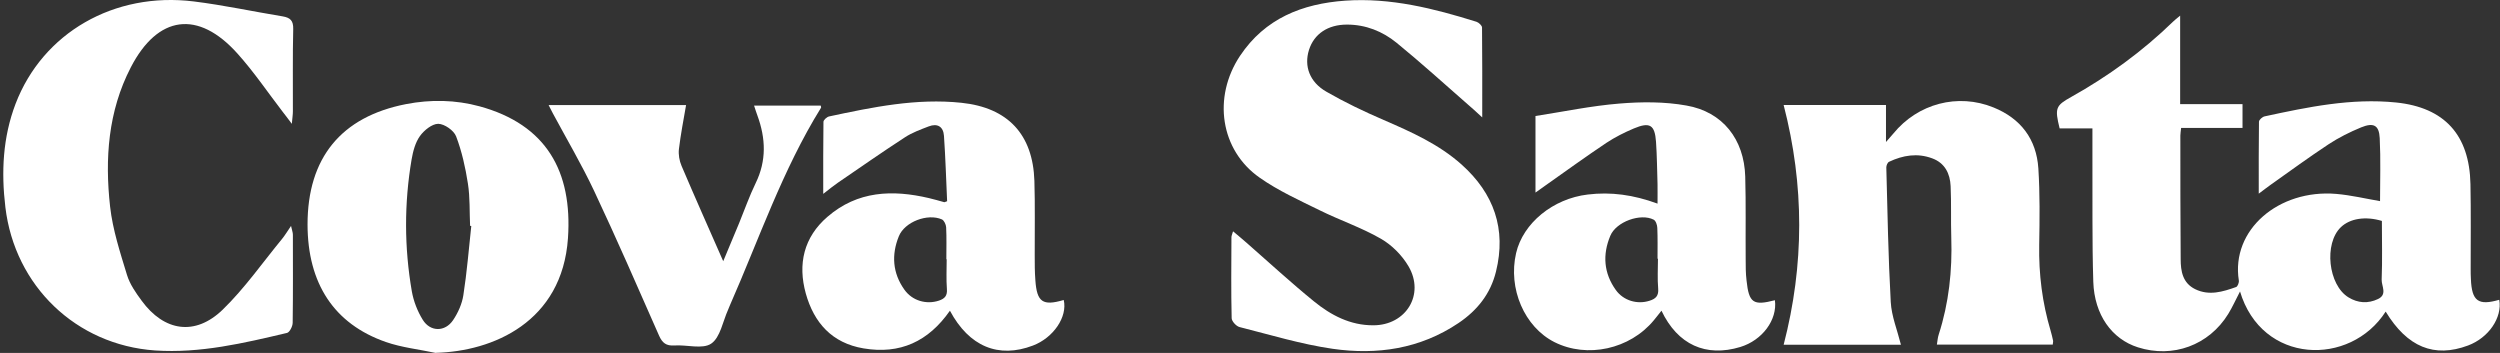 <svg xmlns="http://www.w3.org/2000/svg" width="170" height="24" viewBox="0 0 170 24" fill="none"><rect x="0" y="0" width="170" height="24" fill="#333333" stroke="none"/><path d="M152.322 19.818C152.02 20.4 151.799 20.893 151.519 21.35C150.208 23.478 147.749 24.376 145.378 23.618C143.611 23.058 142.418 21.416 142.344 19.163C142.256 16.365 142.3 13.567 142.285 10.769C142.285 10.121 142.285 9.48 142.285 8.729H140.054C139.715 7.352 139.782 7.183 140.842 6.593C143.368 5.18 145.687 3.493 147.764 1.476C147.881 1.358 148.021 1.255 148.25 1.063V7.079H152.491V8.699H148.316C148.294 8.928 148.264 9.075 148.264 9.222C148.264 12.02 148.264 14.819 148.286 17.617C148.286 18.441 148.419 19.244 149.273 19.664C150.223 20.128 151.151 19.84 152.057 19.517C152.16 19.48 152.263 19.215 152.241 19.075C151.696 15.636 154.943 12.86 158.853 13.184C159.877 13.272 160.885 13.515 161.843 13.677C161.843 12.278 161.894 10.835 161.821 9.392C161.776 8.508 161.401 8.317 160.554 8.663C159.788 8.979 159.037 9.355 158.352 9.804C157.012 10.688 155.716 11.637 154.405 12.565C154.185 12.72 153.971 12.889 153.595 13.169C153.595 11.417 153.588 9.841 153.61 8.28C153.61 8.147 153.846 7.941 154 7.912C156.939 7.278 159.891 6.66 162.932 6.969C166.231 7.308 167.925 9.178 167.991 12.521C168.028 14.436 168.006 16.358 168.006 18.272C168.006 18.508 168.006 18.736 168.021 18.972C168.08 20.481 168.521 20.798 169.95 20.385C170.163 21.6 169.228 22.97 167.829 23.493C165.524 24.354 163.691 23.603 162.226 21.188C159.81 24.951 153.794 24.796 152.314 19.796L152.322 19.818ZM161.975 15.025C160.856 14.686 159.803 14.855 159.184 15.444C158.014 16.556 158.315 19.384 159.7 20.223C160.34 20.614 161.025 20.658 161.703 20.334C162.358 20.024 161.938 19.45 161.953 19.016C162.005 17.676 161.968 16.335 161.968 15.025H161.975Z" fill="white"></path><path d="M83.856 15.736C84.202 16.031 84.497 16.267 84.777 16.517C86.301 17.85 87.781 19.219 89.349 20.493C90.505 21.436 91.823 22.128 93.385 22.12C95.608 22.12 96.904 20.029 95.778 18.107C95.343 17.364 94.644 16.657 93.893 16.23C92.575 15.471 91.109 14.978 89.74 14.3C88.348 13.616 86.919 12.968 85.66 12.084C82.98 10.214 82.45 6.613 84.32 3.8C86.021 1.252 88.554 0.251 91.478 0.045C94.555 -0.169 97.501 0.575 100.402 1.481C100.557 1.532 100.778 1.738 100.778 1.871C100.8 3.822 100.792 5.781 100.792 7.983C100.343 7.57 100.071 7.32 99.784 7.077C98.186 5.678 96.61 4.249 94.968 2.909C94.01 2.129 92.869 1.672 91.595 1.672C90.292 1.672 89.357 2.305 89.011 3.395C88.665 4.492 89.047 5.582 90.196 6.237C91.448 6.959 92.759 7.585 94.091 8.159C95.977 8.977 97.847 9.809 99.393 11.193C101.588 13.159 102.442 15.574 101.727 18.468C101.359 19.97 100.461 21.104 99.18 21.966C96.566 23.726 93.635 24.153 90.616 23.718C88.481 23.409 86.382 22.768 84.283 22.238C84.062 22.18 83.76 21.848 83.753 21.642C83.709 19.801 83.731 17.96 83.738 16.127C83.738 16.031 83.79 15.935 83.849 15.722L83.856 15.736Z" fill="white"></path><path d="M121.281 7.138H128.247V9.656C128.497 9.369 128.623 9.229 128.748 9.082C130.412 7.042 133.137 6.32 135.559 7.307C137.415 8.058 138.475 9.464 138.608 11.445C138.718 13.176 138.696 14.914 138.666 16.651C138.63 18.639 138.873 20.576 139.44 22.483C139.506 22.704 139.558 22.932 139.609 23.161C139.624 23.234 139.594 23.308 139.587 23.433H131.708C131.752 23.19 131.76 22.962 131.833 22.748C132.525 20.605 132.761 18.404 132.687 16.158C132.651 14.995 132.695 13.824 132.643 12.66C132.606 11.806 132.253 11.084 131.391 10.768C130.383 10.392 129.403 10.554 128.453 11.003C128.35 11.055 128.269 11.254 128.269 11.386C128.35 14.435 128.402 17.491 128.571 20.539C128.623 21.497 129.013 22.439 129.263 23.44H121.289C122.695 18.014 122.702 12.609 121.289 7.145L121.281 7.138Z" fill="white"></path><path d="M19.843 8.419C19.563 8.051 19.408 7.83 19.239 7.624C18.215 6.291 17.266 4.885 16.146 3.64C13.473 0.658 10.727 1.033 8.893 4.583C7.347 7.572 7.126 10.797 7.487 14.052C7.664 15.628 8.172 17.174 8.636 18.698C8.827 19.324 9.232 19.906 9.63 20.444C11.161 22.542 13.275 22.866 15.145 21.055C16.64 19.604 17.847 17.866 19.18 16.246C19.372 16.011 19.534 15.738 19.791 15.363C19.85 15.65 19.916 15.805 19.916 15.959C19.916 17.955 19.931 19.95 19.902 21.946C19.902 22.189 19.696 22.594 19.519 22.638C16.566 23.337 13.606 24.037 10.543 23.831C5.167 23.455 1.007 19.442 0.366 14.096C0.079 11.696 0.19 9.339 1.059 7.057C2.907 2.234 7.759 -0.572 13.179 0.098C15.204 0.349 17.207 0.783 19.224 1.114C19.74 1.203 19.953 1.402 19.939 1.976C19.894 3.839 19.924 5.709 19.916 7.572C19.916 7.793 19.88 8.007 19.843 8.434V8.419Z" fill="white"></path><path d="M29.631 24C28.497 23.757 27.319 23.632 26.237 23.256C22.71 22.026 20.92 19.273 20.913 15.267C20.913 10.746 23.188 7.94 27.614 7.079C29.285 6.755 30.979 6.784 32.621 7.233C37.15 8.478 38.932 11.651 38.622 16.195C38.232 21.894 33.512 23.897 29.631 23.992V24ZM32.047 15.37C32.047 15.37 31.988 15.363 31.966 15.355C31.922 14.398 31.966 13.426 31.818 12.483C31.649 11.394 31.406 10.296 31.016 9.273C30.861 8.868 30.221 8.426 29.801 8.419C29.381 8.419 28.836 8.861 28.556 9.251C28.24 9.693 28.085 10.289 27.989 10.841C27.481 13.831 27.489 16.828 28.004 19.81C28.122 20.48 28.387 21.165 28.748 21.747C29.263 22.579 30.265 22.579 30.81 21.769C31.148 21.268 31.421 20.657 31.509 20.068C31.752 18.514 31.877 16.938 32.047 15.37Z" fill="white"></path><path d="M64.595 21.128C63.13 23.226 61.201 24.11 58.719 23.69C56.569 23.329 55.347 21.938 54.794 19.957C54.242 17.962 54.647 16.135 56.275 14.736C58.314 12.976 60.685 12.888 63.167 13.47C63.52 13.551 63.859 13.654 64.212 13.75C64.234 13.75 64.264 13.735 64.404 13.683C64.338 12.225 64.293 10.73 64.19 9.236C64.146 8.61 63.748 8.367 63.152 8.595C62.6 8.809 62.025 9.015 61.532 9.339C59.993 10.34 58.484 11.393 56.967 12.431C56.679 12.63 56.407 12.851 55.98 13.183C55.98 11.423 55.973 9.854 55.995 8.286C55.995 8.161 56.223 7.954 56.378 7.918C59.345 7.284 62.32 6.666 65.383 6.99C68.535 7.321 70.236 9.133 70.339 12.299C70.39 13.978 70.354 15.664 70.361 17.35C70.361 17.917 70.361 18.492 70.405 19.059C70.508 20.546 70.906 20.819 72.334 20.399C72.6 21.547 71.635 22.969 70.236 23.499C67.894 24.39 65.899 23.565 64.595 21.128ZM64.382 17.63C64.382 17.63 64.36 17.63 64.352 17.63C64.352 16.901 64.374 16.18 64.338 15.458C64.33 15.274 64.198 14.987 64.05 14.92C63.078 14.493 61.517 15.082 61.12 16.069C60.612 17.321 60.693 18.565 61.495 19.692C62.033 20.458 62.997 20.723 63.844 20.443C64.242 20.31 64.426 20.112 64.389 19.655C64.338 18.985 64.374 18.308 64.374 17.637L64.382 17.63Z" fill="white"></path><path d="M112.984 21.122C112.778 21.379 112.624 21.585 112.462 21.777C110.834 23.75 107.926 24.384 105.702 23.264C103.662 22.233 102.536 19.627 103.095 17.211C103.566 15.172 105.606 13.508 107.962 13.228C109.538 13.036 111.063 13.242 112.712 13.846C112.712 13.353 112.719 12.933 112.712 12.514C112.682 11.556 112.675 10.599 112.609 9.642C112.528 8.486 112.189 8.279 111.099 8.736C110.459 9.008 109.825 9.325 109.244 9.708C107.845 10.643 106.482 11.63 105.105 12.602C104.899 12.742 104.7 12.889 104.413 13.095V7.889C106.306 7.595 108.205 7.197 110.12 7.042C111.629 6.917 113.191 6.91 114.671 7.175C117.145 7.602 118.603 9.472 118.676 12.005C118.728 13.868 118.691 15.731 118.706 17.602C118.706 18.095 118.706 18.588 118.765 19.074C118.927 20.606 119.221 20.797 120.694 20.415C120.871 21.747 119.84 23.139 118.338 23.596C116.003 24.302 114.082 23.448 112.977 21.122H112.984ZM112.741 17.594H112.712C112.712 16.895 112.727 16.195 112.697 15.496C112.69 15.297 112.594 15.01 112.447 14.936C111.556 14.48 109.899 15.076 109.501 16.033C108.964 17.314 109.052 18.574 109.877 19.722C110.4 20.451 111.342 20.716 112.167 20.451C112.594 20.319 112.8 20.113 112.756 19.619C112.697 18.949 112.741 18.272 112.741 17.602V17.594Z" fill="white"></path><path d="M37.309 7.145H46.653C46.476 8.176 46.285 9.148 46.167 10.135C46.123 10.503 46.196 10.93 46.344 11.276C47.242 13.389 48.184 15.495 49.179 17.763C49.584 16.799 49.922 15.989 50.261 15.171C50.636 14.258 50.961 13.323 51.388 12.447C52.131 10.922 52.072 9.406 51.505 7.859C51.432 7.668 51.373 7.469 51.277 7.182H55.813C55.813 7.233 55.85 7.292 55.828 7.329C53.206 11.556 51.616 16.261 49.628 20.775C49.584 20.871 49.554 20.966 49.51 21.062C49.149 21.857 48.98 22.947 48.361 23.367C47.772 23.765 46.704 23.433 45.858 23.492C45.305 23.529 45.04 23.323 44.819 22.829C43.369 19.538 41.933 16.239 40.401 12.984C39.554 11.188 38.538 9.465 37.596 7.712C37.515 7.557 37.434 7.395 37.309 7.152V7.145Z" fill="white"></path></svg>